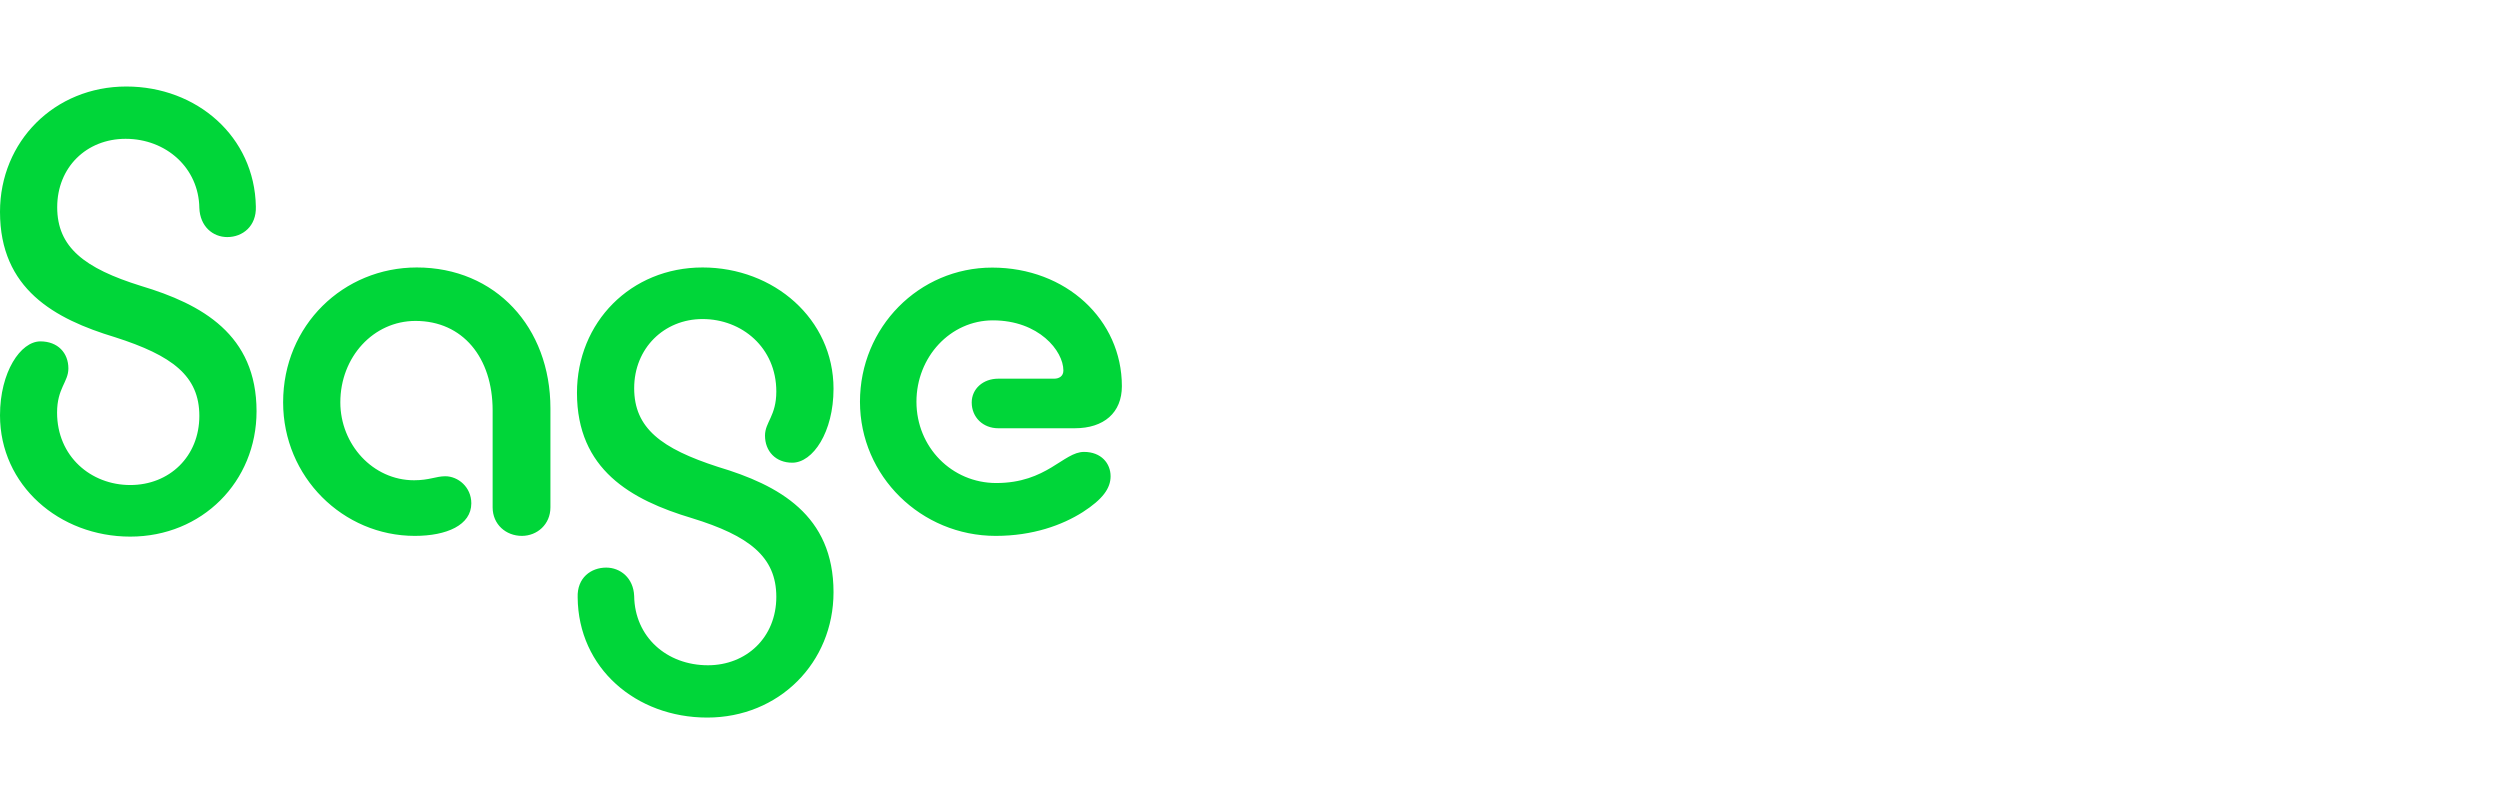 <svg width="76" height="24" viewBox="0 0 76 24" fill="none" xmlns="http://www.w3.org/2000/svg">
<path d="M3.84 2.63C1.658 2.63 -4.57764e-05 4.299 -4.57764e-05 6.44C-4.57764e-05 8.788 1.658 9.695 3.496 10.251C5.235 10.807 6.06 11.425 6.06 12.643C6.06 13.878 5.149 14.745 3.96 14.745C2.766 14.745 1.735 13.878 1.735 12.542C1.735 11.802 2.079 11.613 2.079 11.201C2.079 10.728 1.757 10.378 1.228 10.378C0.627 10.378 -4.57764e-05 11.307 -4.57764e-05 12.625C-4.57764e-05 14.749 1.799 16.313 3.96 16.313C6.142 16.313 7.799 14.644 7.799 12.502C7.799 10.172 6.142 9.248 4.286 8.692C2.568 8.157 1.739 7.518 1.739 6.3C1.739 5.087 2.628 4.22 3.818 4.22C5.051 4.22 6.043 5.105 6.06 6.322C6.081 6.878 6.464 7.207 6.91 7.207C7.374 7.207 7.799 6.878 7.778 6.278C7.739 4.154 5.983 2.63 3.84 2.63ZM12.61 16.291C13.58 16.291 14.328 15.963 14.328 15.301C14.328 14.806 13.924 14.478 13.537 14.478C13.254 14.478 13.052 14.6 12.588 14.6C11.334 14.6 10.346 13.51 10.346 12.231C10.346 10.851 11.355 9.756 12.631 9.756C14.066 9.756 14.976 10.869 14.976 12.476V15.424C14.976 15.941 15.38 16.291 15.865 16.291C16.329 16.291 16.733 15.941 16.733 15.424V12.415C16.733 9.944 15.058 8.131 12.67 8.131C10.445 8.131 8.607 9.883 8.607 12.231C8.607 14.5 10.428 16.291 12.61 16.291ZM21.5 21.814C23.682 21.814 25.339 20.145 25.339 18.003C25.339 15.656 23.682 14.749 21.826 14.193C20.108 13.637 19.279 13.019 19.279 11.802C19.279 10.584 20.19 9.699 21.358 9.699C22.552 9.699 23.6 10.566 23.6 11.902C23.6 12.647 23.256 12.831 23.256 13.242C23.256 13.716 23.579 14.066 24.085 14.066C24.712 14.066 25.339 13.137 25.339 11.819C25.339 9.695 23.523 8.131 21.358 8.131C19.176 8.131 17.54 9.8 17.54 11.942C17.54 14.272 19.176 15.196 21.036 15.752C22.775 16.287 23.6 16.926 23.6 18.144C23.6 19.379 22.689 20.224 21.521 20.224C20.267 20.224 19.297 19.361 19.279 18.122C19.258 17.566 18.854 17.255 18.429 17.255C17.965 17.255 17.54 17.566 17.561 18.161C17.579 20.312 19.335 21.814 21.5 21.814ZM30.27 16.291C31.399 16.291 32.293 15.963 32.916 15.568C33.521 15.178 33.762 14.846 33.762 14.478C33.762 14.088 33.478 13.738 32.954 13.738C32.327 13.738 31.825 14.684 30.287 14.684C28.934 14.684 27.86 13.593 27.86 12.213C27.86 10.851 28.891 9.739 30.184 9.739C31.58 9.739 32.327 10.667 32.327 11.263C32.327 11.429 32.207 11.512 32.044 11.512H30.347C29.883 11.512 29.54 11.823 29.54 12.235C29.54 12.686 29.883 13.019 30.347 13.019H32.671C33.56 13.019 34.105 12.546 34.105 11.74C34.105 9.721 32.409 8.135 30.163 8.135C27.938 8.135 26.143 9.949 26.143 12.213C26.143 14.478 28.006 16.291 30.27 16.291Z" fill="#00D639"/>
</svg>
